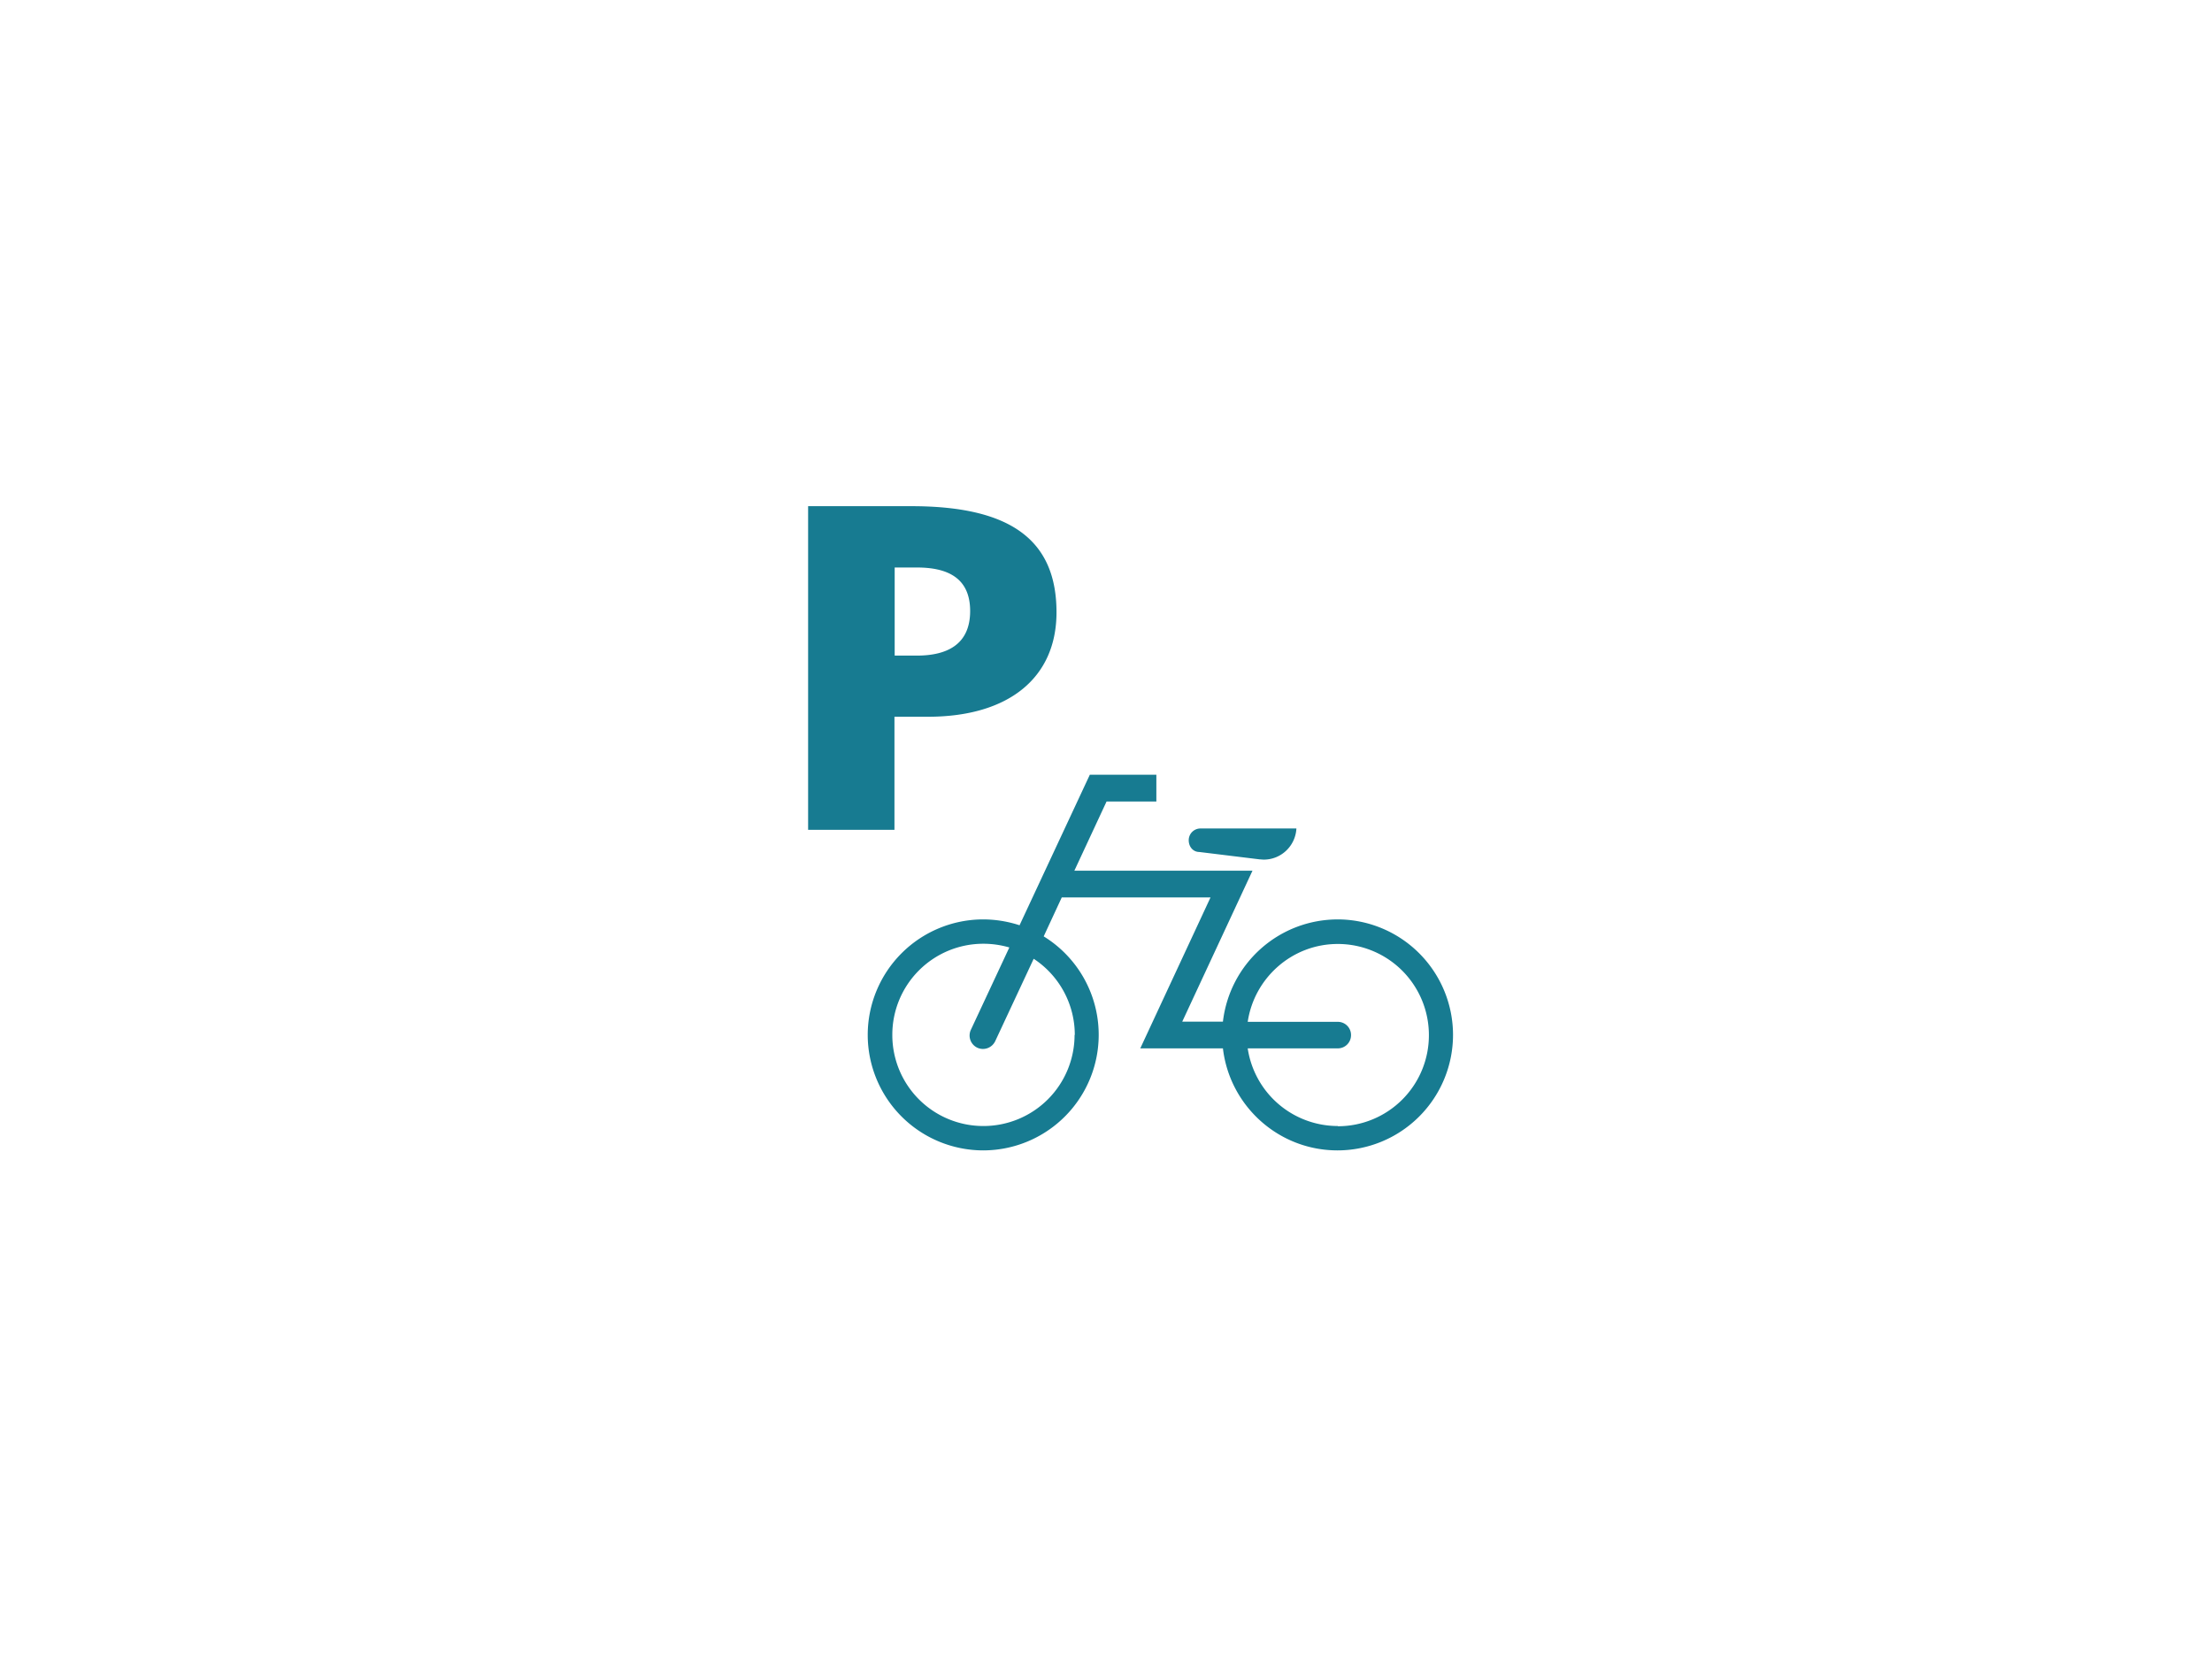 <svg width="120" height="90" fill="none" xmlns="http://www.w3.org/2000/svg"><g clip-path="url(#a)" fill="#177B91"><path d="M43.863 27.46h5.582c5.356 0 7.87 1.818 7.87 5.759 0 3.552-2.596 5.664-6.974 5.664h-1.817v6.136H43.84V27.46m4.696 8.106h1.203c1.605 0 2.891-.578 2.891-2.419 0-1.84-1.286-2.36-2.89-2.36h-1.204v4.78zM65.067 46.22l3.268.4c.07 0 .142.013.224.013.956 0 1.723-.756 1.77-1.688h-5.204a.635.635 0 0 0-.637.638c0 .354.236.637.579.637z"/><path d="M72.573 49.878a6.27 6.27 0 0 0-6.23 5.546h-2.207l3.811-8.19h-9.663l1.746-3.751h2.702V42.03h-3.61l-3.812 8.165a6.386 6.386 0 0 0-1.97-.318 6.27 6.27 0 0 0-6.266 6.265 6.27 6.27 0 0 0 6.266 6.266 6.27 6.27 0 0 0 3.28-11.61l.98-2.113h8.07l-3.811 8.189h4.484c.365 3.115 3.008 5.534 6.218 5.534a6.27 6.27 0 0 0 6.265-6.266 6.27 6.27 0 0 0-6.265-6.265m-14.266 6.265a4.943 4.943 0 0 1-4.944 4.944 4.935 4.935 0 0 1-4.943-4.944 4.935 4.935 0 0 1 4.944-4.944c.483 0 .955.071 1.404.201l-2.089 4.472a.733.733 0 0 0 .354.968c.366.165.79.011.968-.355l2.088-4.471a4.938 4.938 0 0 1 2.23 4.13m14.266 4.943a4.943 4.943 0 0 1-4.885-4.212h4.885c.4 0 .72-.319.72-.72a.715.715 0 0 0-.72-.72h-4.885c.354-2.383 2.407-4.224 4.885-4.224a4.943 4.943 0 0 1 4.944 4.944 4.935 4.935 0 0 1-4.944 4.944"/></g><defs><clipPath id="a"><path fill="#fff" transform="translate(38 23)" d="M0 0h44v44H0z"/></clipPath></defs></svg>